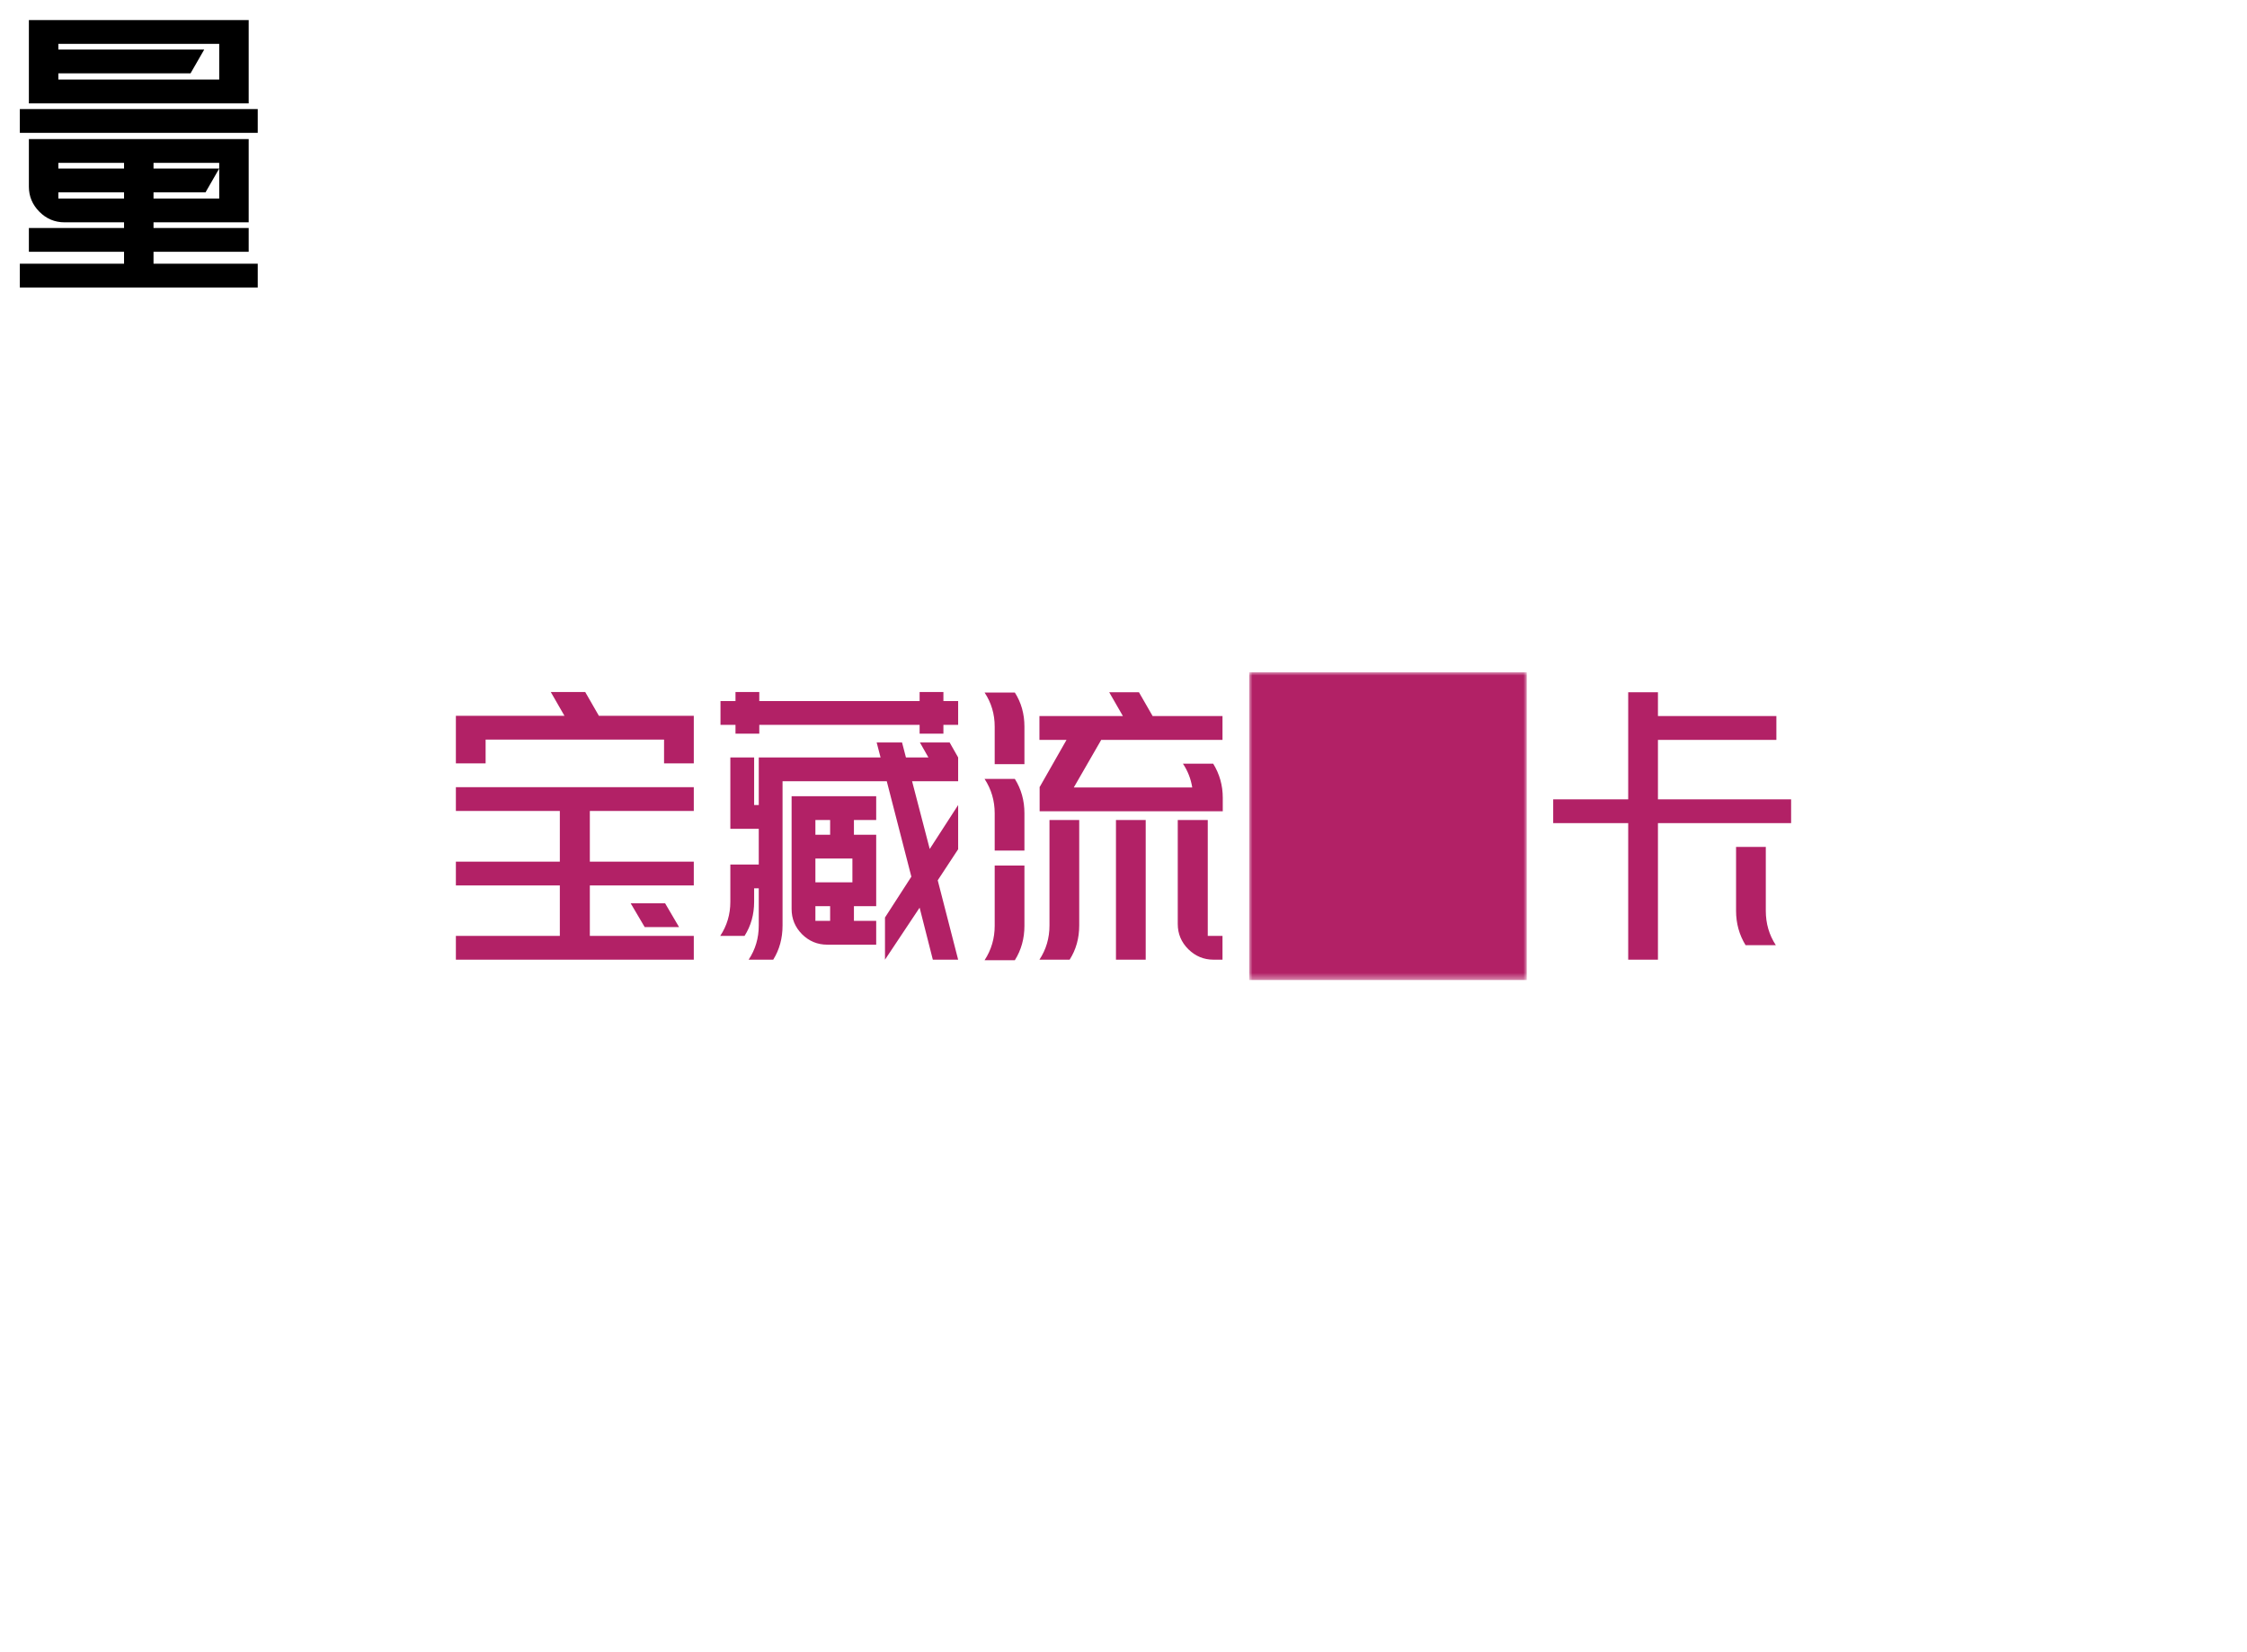 <svg data-v-0dd9719b="" version="1.0" xmlns="http://www.w3.org/2000/svg" xmlns:xlink="http://www.w3.org/1999/xlink" width="680" height="500" viewBox="0 0 340 250" preserveAspectRatio="xMidYMid meet" color-interpolation-filters="sRGB" style=""> <rect data-v-0dd9719b="" x="0" y="0" width="100%" height="100%" fill="#ffffff" fill-opacity="1" class="background"></rect>  <g data-v-0dd9719b="" fill="#b22166" class="newinitialsvg-g newinitialsvg" transform="translate(68.98,101.711)"><g class="tp-name"><g transform="translate(0, 0)"><g data-gra="path-name" fill="#b22166" transform="translate(0,3)"><g transform="scale(1)"><path d="M4.50-33.30L4.50-36.90L20.93-36.90L18.86-40.50L24.07-40.50L26.14-36.90L40.50-36.90L40.50-33.30L40.50-29.70L36-29.70L36-33.30L9-33.30L9-29.70L4.50-29.70L4.50-33.30ZM40.50-22.50L24.77-22.50L24.77-14.83L40.50-14.83L40.50-11.23L24.77-11.23L24.77-3.60L40.50-3.60L40.50 0L4.50 0L4.50-3.60L20.23-3.60L20.23-11.23L4.50-11.23L4.50-14.83L20.23-14.83L20.23-22.50L4.50-22.50L4.50-26.10L40.50-26.10L40.50-22.50ZM36.16-8.53L38.27-4.93L33.07-4.93L30.95-8.53L36.16-8.53Z" transform="translate(-4.5, 40.5)"></path></g></g></g><g transform="translate(40, 0)"><g data-gra="path-name" fill="#b22166" transform="translate(0,3)"><g transform="scale(1)"><path d="M10.33-27.00L10.33-30.60L13.93-30.60L28.76-30.60L28.17-32.87L32.01-32.87L32.60-30.60L36-30.60L34.71-32.87L39.21-32.87L40.50-30.60L40.50-27.00L33.53-27.00L36.20-16.75L40.50-23.40L40.50-16.71L37.41-12.01L40.50 0L36.67 0L34.67-7.87L29.43 0L29.43-6.38L33.42-12.56L29.70-27.00L13.93-27.00L13.93-23.40L13.93-19.80L13.93-14.40L13.93-10.80L13.93-5.17Q13.93-2.27 12.52 0L12.52 0L8.80 0Q10.33-2.31 10.33-5.17L10.33-5.17L10.33-10.80L9.63-10.80L9.63-8.77Q9.63-5.87 8.18-3.60L8.18-3.60L4.50-3.60Q6.03-5.91 6.03-8.77L6.03-8.77L6.03-10.80L6.03-14.40L9.63-14.40L10.33-14.40L10.33-19.80L9.63-19.80L6.03-19.80L6.03-23.40L6.03-30.60L9.63-30.60L9.63-23.40L10.33-23.40L10.33-27.00ZM28.10-8.10L24.73-8.10L24.73-5.87L28.10-5.87L28.10-2.27L24.73-2.27L21.13-2.27L20.70-2.27Q18.47-2.27 16.88-3.85Q15.30-5.44 15.30-7.67L15.30-7.67L15.30-8.10L15.30-11.70L15.30-15.30L15.30-18.90L15.30-21.13L15.30-24.73L18.90-24.73L21.13-24.73L24.73-24.73L28.10-24.73L28.10-21.13L24.73-21.13L24.73-18.90L28.10-18.90L28.10-15.30L28.10-11.70L28.10-8.10ZM18.90-5.87L21.13-5.87L21.13-8.10L18.90-8.10L18.90-5.87ZM18.90-18.90L21.13-18.90L21.13-21.13L18.90-21.13L18.90-18.90ZM24.50-11.70L24.50-15.30L18.90-15.30L18.90-11.70L24.50-11.70ZM34.67-40.50L38.27-40.50L38.27-39.13L40.50-39.13L40.50-35.53L38.27-35.53L38.27-34.20L34.67-34.20L34.67-35.53L10.41-35.53L10.41-34.20L6.81-34.20L6.81-35.53L4.54-35.53L4.54-39.13L6.81-39.13L6.81-40.50L10.41-40.50L10.41-39.13L34.67-39.13L34.67-40.50Z" transform="translate(-4.5, 40.5)"></path></g></g></g><g transform="translate(80, 0)"><g data-gra="path-name" fill="#b22166" transform="translate(0,3)"><g transform="scale(1)"><path d="M12.83-26.06L12.80-26.06L16.90-33.26L12.80-33.26L12.80-36.86L25.43-36.86L23.36-40.46L27.86-40.46L29.93-36.86L40.50-36.86L40.50-33.26L22.15-33.26L18-26.06L35.92-26.06Q35.61-28.02 34.51-29.66L34.51-29.66L39.09-29.66Q40.54-27.31 40.54-24.50L40.54-24.50L40.54-22.46L39.52-22.46L36.04-22.46L12.83-22.46L12.83-26.06ZM14.32-21.13L18.82-21.13L18.82-5.17Q18.82-2.27 17.37 0L17.37 0L12.80 0Q14.32-2.31 14.32-5.17L14.32-5.17L14.32-21.13ZM24.38-21.13L28.88-21.13L28.88 0L24.38 0L24.38-21.13ZM40.50 0L39.13 0Q36.94 0 35.33-1.58Q33.73-3.17 33.73-5.40L33.73-5.40L33.73-21.13L38.27-21.13L38.27-3.60L40.50-3.60L40.50 0ZM6.03-14.24L10.53-14.24L10.53-5.13Q10.53-2.23 9.08 0.08L9.08 0.08L4.50 0.08Q6.03-2.27 6.03-5.13L6.03-5.13L6.03-14.24ZM10.53-35.26L10.53-29.58L6.03-29.58L6.03-35.26Q6.03-38.11 4.50-40.42L4.50-40.42L9.08-40.42Q10.53-38.15 10.53-35.26L10.53-35.26ZM10.53-22.15L10.53-16.51L6.03-16.51L6.03-22.15Q6.03-25.00 4.50-27.35L4.50-27.35L9.08-27.35Q10.53-25.04 10.53-22.15L10.53-22.15Z" transform="translate(-4.5, 40.5)"></path></g></g></g><g class="tp-graph" transform="translate(120.039, 0)" mask="url(#a1bc28f3-d7f3-4b3d-aba9-c2a3ca530ef4)"><rect data-gra="graph-name" fill="#b22166" x="0" y="0" width="42" height="46.578"></rect> <g data-gra="path-name" transform="translate(3,3)"><g transform="scale(1)" fill="#b22166"><path d="M5.87-36.86L5.87-40.46L10.33-40.46L34.67-40.46L39.13-40.46L39.13-36.86L39.13-31.46L39.13-27.86L34.67-27.86L10.33-27.86L5.87-27.86L5.87-31.46L5.87-36.86ZM34.67-18.86L24.73-18.86L24.73-18L34.67-18L34.67-18.86ZM32.60-14.40L24.73-14.40L24.73-13.46L34.67-13.46L34.67-18L32.60-14.40ZM34.67-9.86L24.73-9.86L24.73-9L39.13-9L39.13-5.40L24.73-5.40L24.73-3.60L40.50-3.60L40.50 0L24.73 0L20.27 0L4.50 0L4.50-3.60L20.27-3.60L20.27-5.40L5.87-5.40L5.87-9L20.27-9L20.27-9.86L11.27-9.86Q9.04-9.86 7.45-11.47Q5.87-13.07 5.87-15.26L5.87-15.26L5.87-18.86L5.87-20.66L5.87-22.46L20.27-22.46L24.73-22.46L39.13-22.46L39.13-20.66L39.13-18.86L39.13-9.86L34.67-9.86ZM10.33-13.46L20.27-13.46L20.27-14.40L10.33-14.40L10.33-13.46ZM10.33-18L20.27-18L20.27-18.86L10.33-18.86L10.33-18ZM34.67-31.46L34.67-36.86L10.33-36.86L10.33-36L32.40-36L30.33-32.40L10.33-32.40L10.33-31.46L34.67-31.46ZM4.50-27.00L40.50-27.00L40.50-23.40L4.50-23.40L4.50-27.00Z" transform="translate(-4.5, 40.5)"></path></g></g></g><g transform="translate(166.039, 0)"><g data-gra="path-name" fill="#b22166" transform="translate(0,3)"><g transform="scale(1)"><path d="M20.35-40.46L20.35-36.86L38.27-36.86L38.27-33.26L20.35-33.26L20.35-24.26L40.50-24.26L40.50-20.66L20.35-20.66L20.35 0L15.85 0L15.85-20.66L4.50-20.66L4.50-24.26L15.85-24.26L15.85-33.26L15.85-36.86L15.85-40.46L20.35-40.46ZM32.17-7.40L32.17-17.06L36.67-17.06L36.67-7.40Q36.67-4.50 38.19-2.19L38.19-2.19L33.61-2.19Q32.17-4.54 32.17-7.40L32.17-7.40Z" transform="translate(-4.5, 40.5)"></path></g></g></g></g> <!----></g><mask id="a1bc28f3-d7f3-4b3d-aba9-c2a3ca530ef4"><rect data-gra="graph-name" x="0" y="0" width="42" height="46.578" fill="white"></rect> <g data-gra="path-name" transform="translate(3,3)" fill="black"><g transform="scale(1)"><path d="M5.87-36.86L5.87-40.46L10.33-40.46L34.67-40.46L39.13-40.46L39.13-36.86L39.13-31.46L39.13-27.86L34.67-27.86L10.33-27.86L5.87-27.86L5.87-31.46L5.87-36.86ZM34.67-18.86L24.73-18.86L24.73-18L34.67-18L34.67-18.86ZM32.60-14.40L24.73-14.40L24.73-13.46L34.67-13.46L34.67-18L32.60-14.40ZM34.67-9.86L24.73-9.86L24.73-9L39.13-9L39.13-5.40L24.73-5.40L24.73-3.60L40.50-3.60L40.50 0L24.73 0L20.27 0L4.50 0L4.50-3.60L20.27-3.60L20.27-5.40L5.87-5.40L5.87-9L20.27-9L20.27-9.86L11.27-9.86Q9.04-9.86 7.45-11.47Q5.87-13.07 5.87-15.26L5.87-15.26L5.87-18.86L5.87-20.66L5.87-22.46L20.27-22.46L24.73-22.46L39.13-22.46L39.13-20.66L39.13-18.86L39.13-9.86L34.67-9.86ZM10.33-13.46L20.27-13.46L20.27-14.40L10.33-14.40L10.33-13.46ZM10.33-18L20.27-18L20.27-18.86L10.33-18.86L10.33-18ZM34.67-31.46L34.67-36.86L10.33-36.86L10.33-36L32.40-36L30.33-32.40L10.33-32.40L10.33-31.46L34.67-31.46ZM4.50-27.00L40.50-27.00L40.50-23.40L4.50-23.40L4.50-27.00Z" transform="translate(-4.5, 40.5)"></path></g></g></mask><defs v-gra="od"></defs></svg>